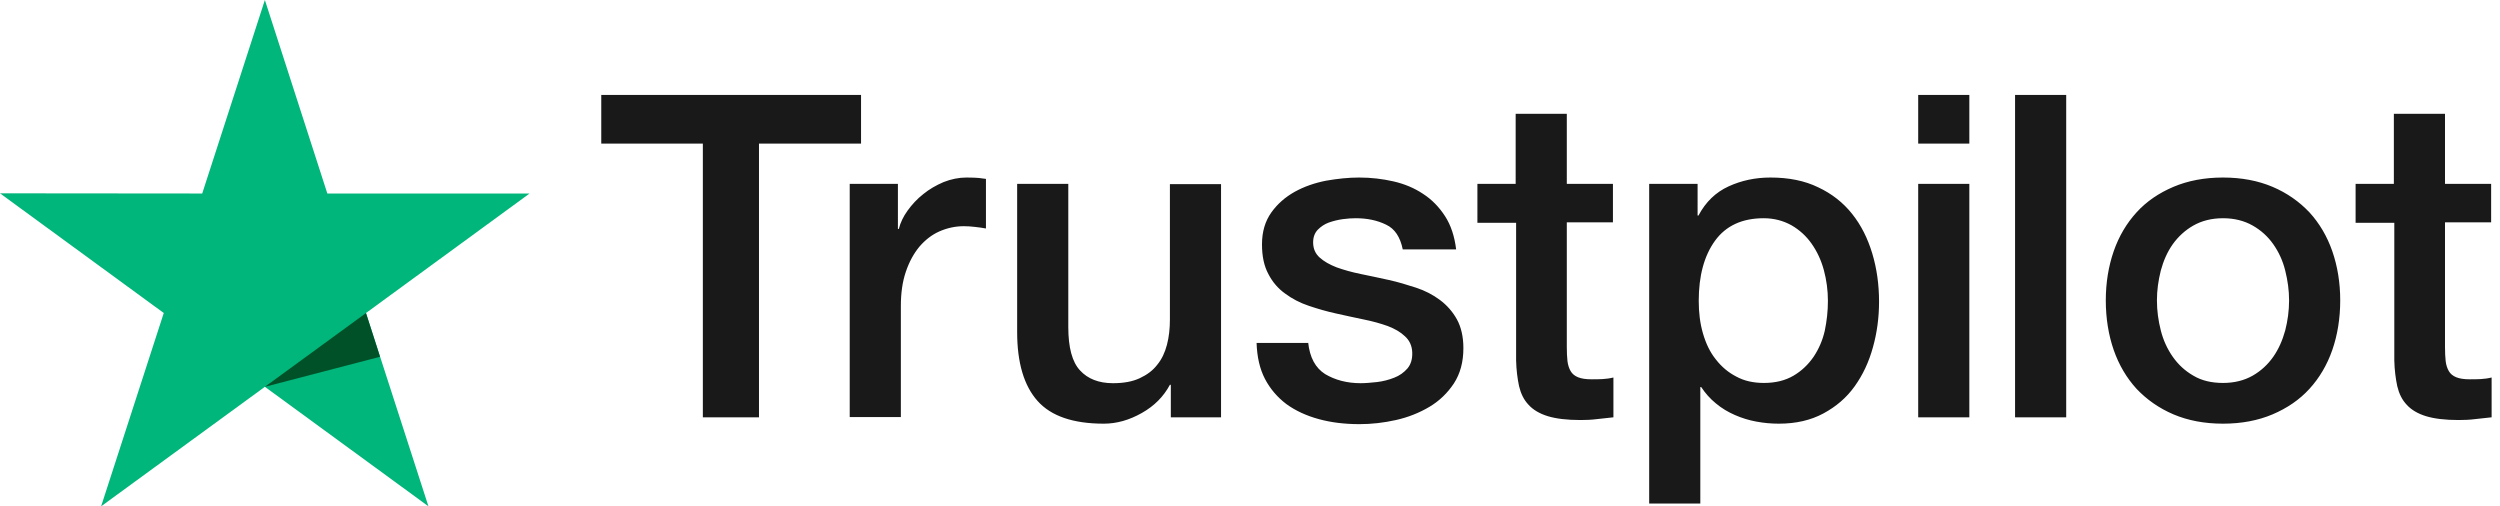 <svg width="79" height="16" viewBox="0 0 79 16" fill="none" xmlns="http://www.w3.org/2000/svg">
<g clip-path="url(#clip0_4920_3370)">
<path d="M19.007 3H27.209V4.538H23.984V13.187H22.21V4.538H19V3H19.007ZM26.858 5.811H28.374V7.234H28.403C28.453 7.033 28.546 6.839 28.682 6.652C28.817 6.465 28.982 6.285 29.175 6.134C29.368 5.976 29.583 5.854 29.819 5.753C30.055 5.66 30.298 5.61 30.541 5.61C30.727 5.61 30.863 5.617 30.934 5.624C31.006 5.631 31.077 5.646 31.156 5.653V7.22C31.041 7.198 30.927 7.184 30.805 7.17C30.684 7.155 30.569 7.148 30.455 7.148C30.183 7.148 29.926 7.206 29.683 7.313C29.44 7.421 29.232 7.587 29.053 7.795C28.875 8.011 28.732 8.27 28.625 8.586C28.517 8.902 28.467 9.262 28.467 9.671V13.18H26.851V5.811H26.858ZM38.585 13.187H36.998V12.159H36.969C36.769 12.533 36.476 12.828 36.082 13.05C35.689 13.273 35.289 13.388 34.881 13.388C33.916 13.388 33.215 13.151 32.786 12.669C32.357 12.188 32.142 11.461 32.142 10.491V5.811H33.758V10.333C33.758 10.98 33.88 11.44 34.13 11.706C34.373 11.972 34.724 12.109 35.167 12.109C35.51 12.109 35.789 12.058 36.018 11.95C36.247 11.843 36.433 11.706 36.569 11.526C36.712 11.354 36.812 11.138 36.876 10.894C36.94 10.649 36.969 10.383 36.969 10.096V5.818H38.585V13.187ZM41.338 10.822C41.388 11.296 41.567 11.627 41.874 11.821C42.189 12.008 42.561 12.109 42.997 12.109C43.147 12.109 43.319 12.094 43.512 12.073C43.705 12.051 43.891 12.001 44.055 11.936C44.227 11.871 44.363 11.771 44.477 11.641C44.584 11.512 44.634 11.347 44.627 11.138C44.62 10.93 44.541 10.757 44.398 10.628C44.255 10.491 44.077 10.39 43.855 10.304C43.633 10.225 43.383 10.153 43.097 10.096C42.811 10.038 42.525 9.973 42.232 9.909C41.931 9.844 41.638 9.758 41.359 9.664C41.081 9.571 40.83 9.441 40.609 9.276C40.387 9.118 40.208 8.909 40.08 8.658C39.944 8.406 39.879 8.097 39.879 7.723C39.879 7.321 39.979 6.99 40.172 6.717C40.365 6.444 40.616 6.228 40.909 6.063C41.209 5.897 41.538 5.782 41.903 5.71C42.267 5.646 42.618 5.61 42.947 5.61C43.326 5.61 43.69 5.653 44.034 5.732C44.377 5.811 44.691 5.94 44.97 6.127C45.249 6.307 45.478 6.544 45.664 6.832C45.85 7.119 45.964 7.472 46.014 7.881H44.327C44.248 7.493 44.077 7.227 43.798 7.098C43.519 6.961 43.197 6.896 42.84 6.896C42.725 6.896 42.589 6.904 42.432 6.925C42.275 6.947 42.132 6.983 41.989 7.033C41.853 7.083 41.738 7.162 41.638 7.263C41.545 7.364 41.495 7.493 41.495 7.659C41.495 7.86 41.567 8.018 41.703 8.14C41.839 8.262 42.017 8.363 42.239 8.449C42.461 8.528 42.711 8.6 42.997 8.658C43.283 8.715 43.576 8.78 43.876 8.845C44.169 8.909 44.456 8.996 44.742 9.089C45.028 9.183 45.278 9.312 45.499 9.477C45.721 9.643 45.9 9.844 46.036 10.088C46.172 10.333 46.243 10.642 46.243 11.001C46.243 11.44 46.143 11.807 45.943 12.116C45.743 12.418 45.485 12.669 45.17 12.856C44.856 13.043 44.498 13.187 44.112 13.273C43.726 13.36 43.34 13.403 42.961 13.403C42.496 13.403 42.067 13.352 41.674 13.244C41.281 13.137 40.938 12.978 40.651 12.77C40.365 12.554 40.137 12.288 39.972 11.972C39.808 11.656 39.722 11.275 39.708 10.836H41.338V10.822ZM46.672 5.811H47.895V3.597H49.511V5.811H50.969V7.026H49.511V10.966C49.511 11.138 49.518 11.282 49.532 11.411C49.547 11.533 49.582 11.641 49.632 11.727C49.682 11.814 49.761 11.879 49.868 11.922C49.976 11.965 50.111 11.986 50.297 11.986C50.412 11.986 50.526 11.986 50.641 11.979C50.755 11.972 50.869 11.958 50.984 11.929V13.187C50.805 13.209 50.626 13.223 50.462 13.244C50.29 13.266 50.119 13.273 49.94 13.273C49.511 13.273 49.168 13.23 48.91 13.151C48.653 13.072 48.445 12.95 48.302 12.791C48.152 12.633 48.059 12.439 48.002 12.202C47.952 11.965 47.916 11.692 47.909 11.39V7.04H46.686V5.811H46.672ZM52.114 5.811H53.644V6.81H53.672C53.901 6.379 54.216 6.077 54.623 5.89C55.031 5.703 55.467 5.61 55.946 5.61C56.525 5.61 57.026 5.71 57.455 5.919C57.884 6.12 58.242 6.4 58.528 6.76C58.814 7.119 59.021 7.536 59.164 8.011C59.307 8.485 59.378 8.996 59.378 9.535C59.378 10.031 59.314 10.513 59.185 10.973C59.057 11.44 58.864 11.85 58.606 12.209C58.349 12.569 58.02 12.849 57.619 13.065C57.219 13.28 56.754 13.388 56.211 13.388C55.975 13.388 55.739 13.367 55.503 13.323C55.267 13.28 55.038 13.209 54.824 13.115C54.609 13.022 54.402 12.899 54.223 12.748C54.037 12.597 53.887 12.425 53.758 12.231H53.73V15.912H52.114V5.811ZM57.762 9.506C57.762 9.175 57.719 8.852 57.634 8.536C57.548 8.219 57.419 7.946 57.248 7.702C57.076 7.457 56.861 7.263 56.611 7.119C56.354 6.976 56.061 6.896 55.732 6.896C55.052 6.896 54.538 7.134 54.194 7.608C53.851 8.083 53.68 8.715 53.68 9.506C53.68 9.88 53.722 10.225 53.815 10.541C53.908 10.858 54.037 11.131 54.223 11.361C54.402 11.591 54.616 11.771 54.867 11.9C55.117 12.037 55.41 12.101 55.739 12.101C56.111 12.101 56.418 12.022 56.676 11.871C56.933 11.72 57.14 11.519 57.305 11.282C57.469 11.037 57.591 10.764 57.662 10.455C57.727 10.146 57.762 9.83 57.762 9.506ZM60.615 3H62.231V4.538H60.615V3ZM60.615 5.811H62.231V13.187H60.615V5.811ZM63.676 3H65.292V13.187H63.676V3ZM70.247 13.388C69.661 13.388 69.139 13.288 68.681 13.094C68.224 12.899 67.837 12.626 67.516 12.288C67.201 11.943 66.958 11.533 66.793 11.059C66.629 10.585 66.543 10.06 66.543 9.492C66.543 8.931 66.629 8.413 66.793 7.939C66.958 7.464 67.201 7.055 67.516 6.71C67.83 6.364 68.224 6.098 68.681 5.904C69.139 5.71 69.661 5.61 70.247 5.61C70.833 5.61 71.355 5.71 71.813 5.904C72.271 6.098 72.657 6.372 72.978 6.71C73.293 7.055 73.536 7.464 73.701 7.939C73.865 8.413 73.951 8.931 73.951 9.492C73.951 10.06 73.865 10.585 73.701 11.059C73.536 11.533 73.293 11.943 72.978 12.288C72.664 12.633 72.271 12.899 71.813 13.094C71.355 13.288 70.833 13.388 70.247 13.388ZM70.247 12.101C70.605 12.101 70.919 12.022 71.184 11.871C71.448 11.72 71.663 11.519 71.835 11.275C72.006 11.03 72.128 10.75 72.213 10.441C72.292 10.132 72.335 9.815 72.335 9.492C72.335 9.175 72.292 8.866 72.213 8.55C72.135 8.234 72.006 7.96 71.835 7.716C71.663 7.472 71.448 7.277 71.184 7.127C70.919 6.976 70.605 6.896 70.247 6.896C69.89 6.896 69.575 6.976 69.31 7.127C69.046 7.277 68.831 7.479 68.66 7.716C68.488 7.96 68.367 8.234 68.281 8.55C68.202 8.866 68.159 9.175 68.159 9.492C68.159 9.815 68.202 10.132 68.281 10.441C68.359 10.75 68.488 11.03 68.66 11.275C68.831 11.519 69.046 11.72 69.31 11.871C69.575 12.03 69.89 12.101 70.247 12.101ZM74.423 5.811H75.646V3.597H77.262V5.811H78.72V7.026H77.262V10.966C77.262 11.138 77.269 11.282 77.283 11.411C77.297 11.533 77.333 11.641 77.383 11.727C77.433 11.814 77.512 11.879 77.619 11.922C77.726 11.965 77.862 11.986 78.048 11.986C78.163 11.986 78.277 11.986 78.391 11.979C78.506 11.972 78.62 11.958 78.735 11.929V13.187C78.556 13.209 78.377 13.223 78.213 13.244C78.041 13.266 77.869 13.273 77.691 13.273C77.262 13.273 76.918 13.23 76.661 13.151C76.404 13.072 76.196 12.95 76.053 12.791C75.903 12.633 75.81 12.439 75.753 12.202C75.703 11.965 75.667 11.692 75.66 11.39V7.04H74.437V5.811H74.423Z" fill="#191919"/>
<path d="M16.734 6.115H10.344L8.37 0L6.39 6.115L0 6.109L5.175 9.891L3.195 16L8.37 12.223L13.539 16L11.565 9.891L16.734 6.115Z" fill="#00B67A"/>
<path d="M12.009 11.274L11.565 9.892L8.37 12.223L12.009 11.274Z" fill="#005128"/>
</g>
<defs>
<clipPath id="clip0_4920_3370">
<rect width="79" height="16" fill="white"/>
</clipPath>
</defs>
</svg>
